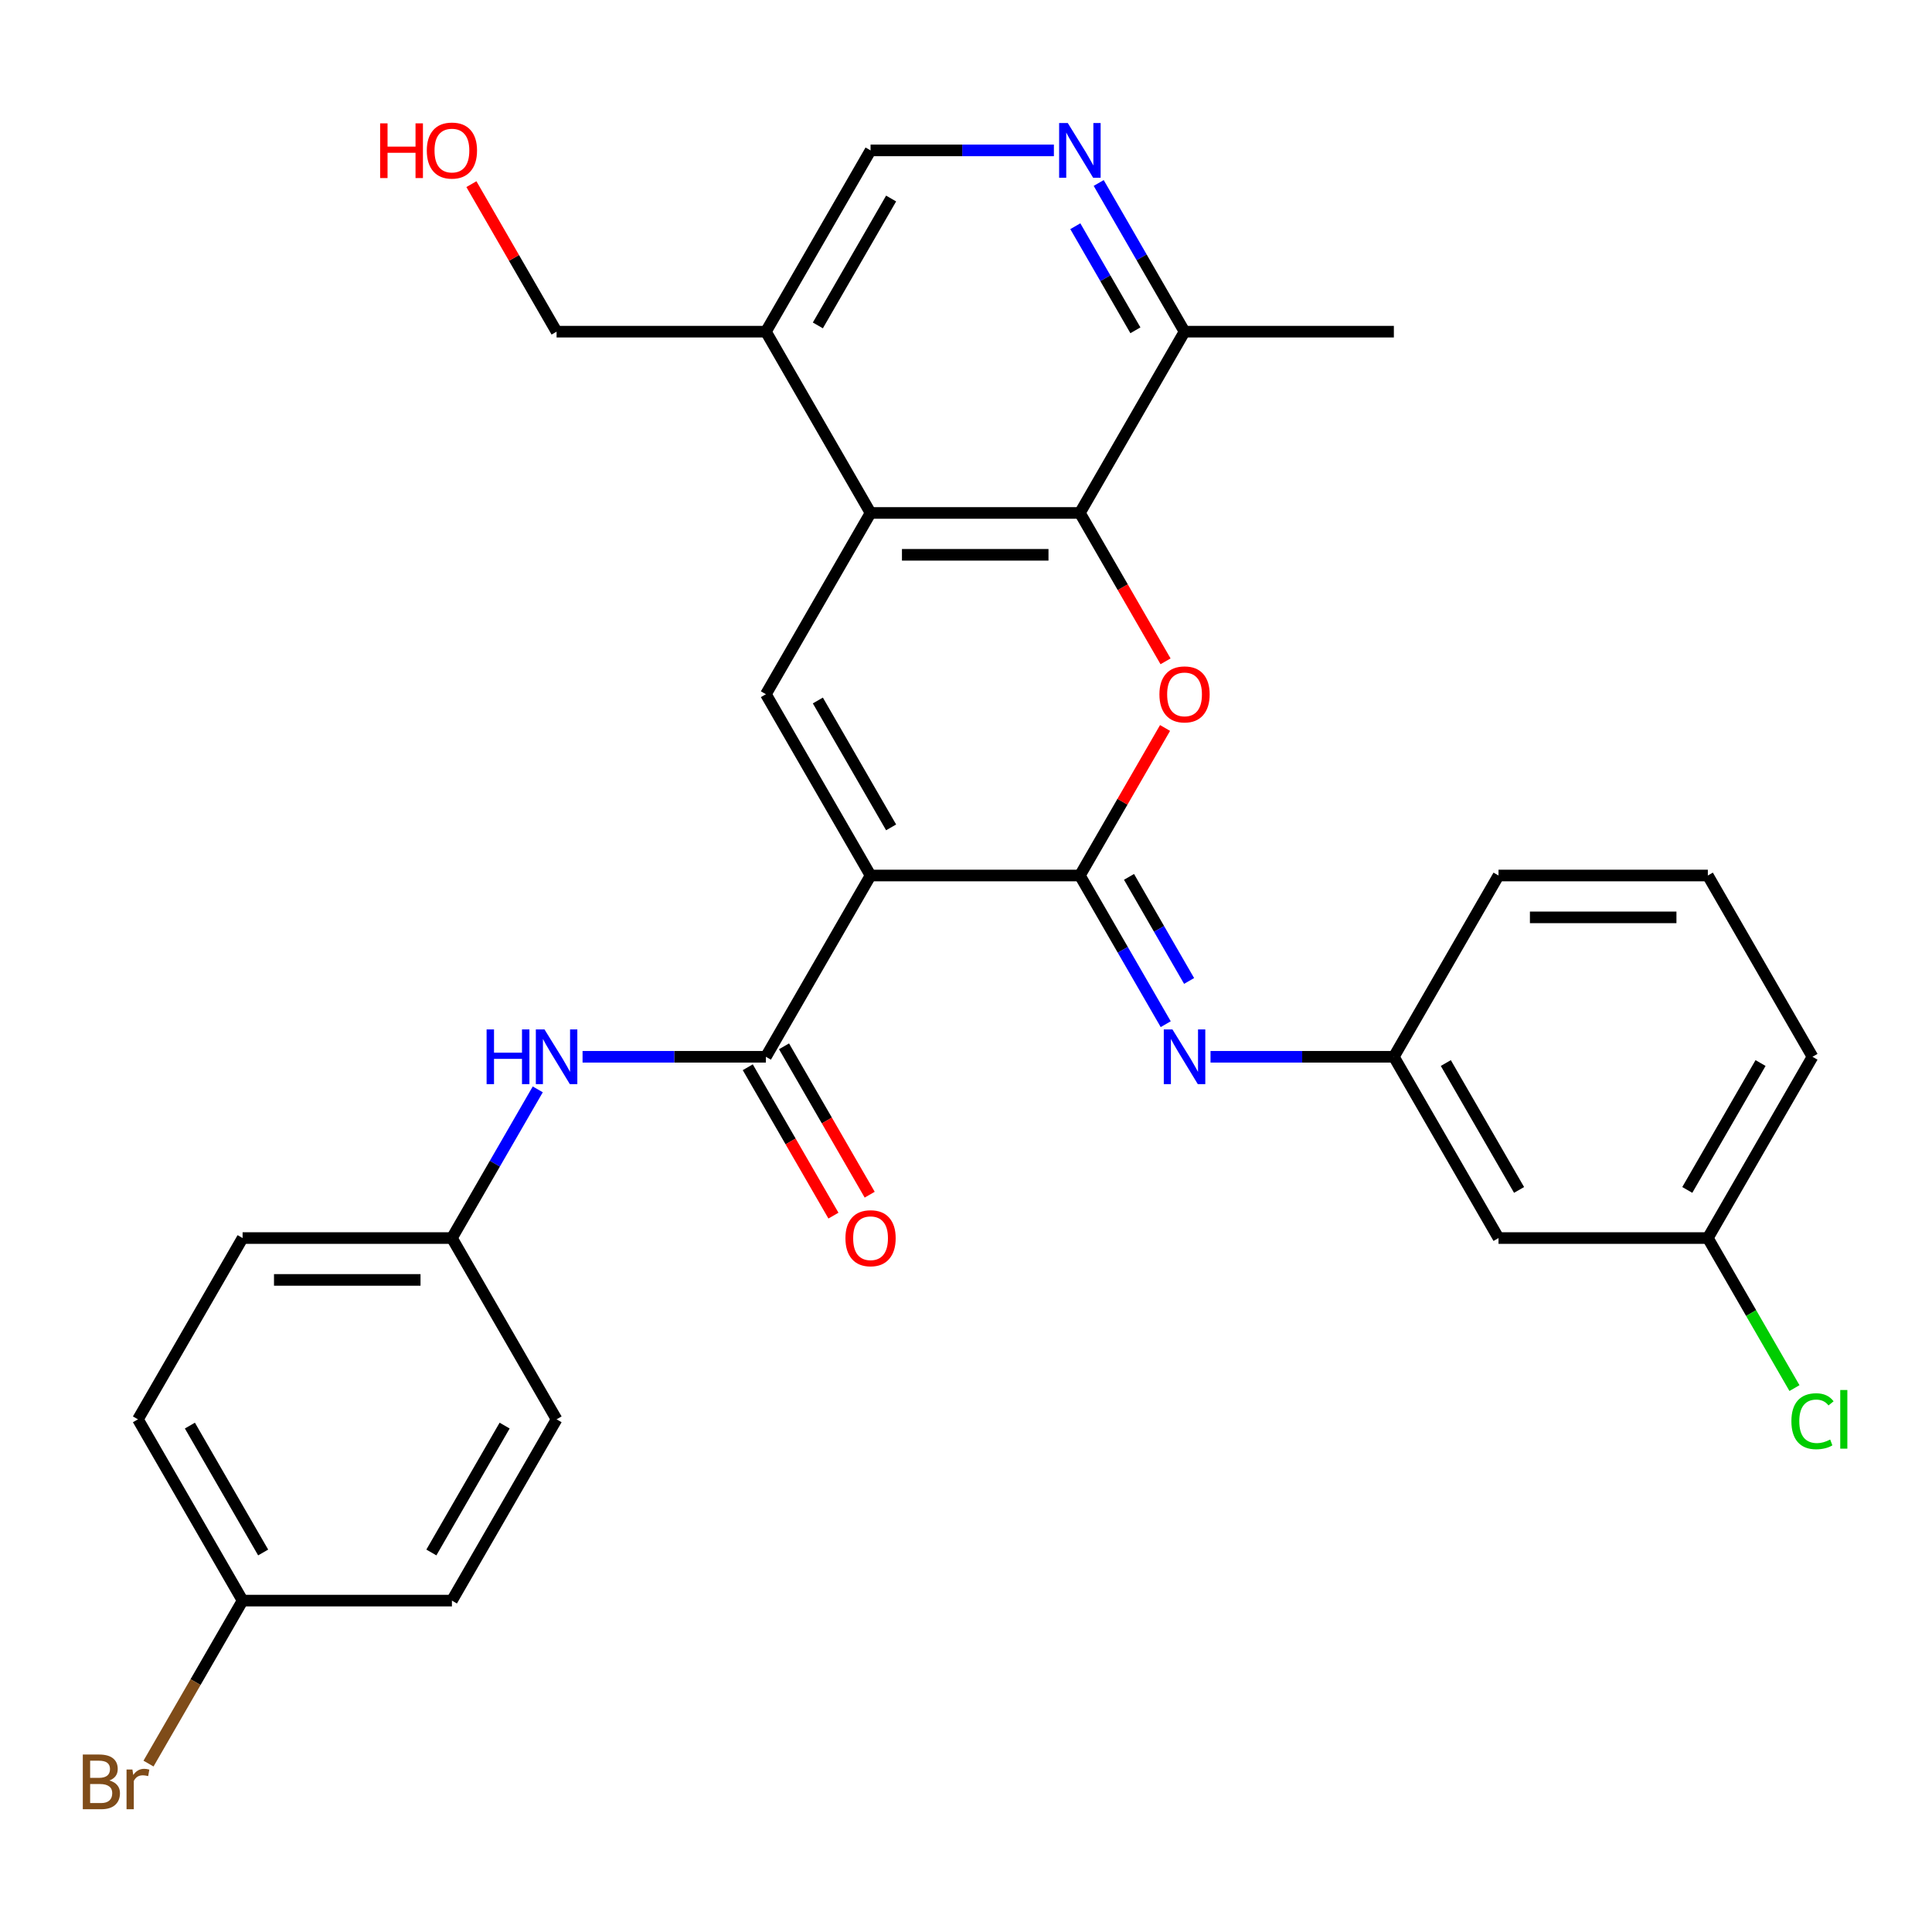 <?xml version='1.0' encoding='iso-8859-1'?>
<svg version='1.1' baseProfile='full'
              xmlns='http://www.w3.org/2000/svg'
                      xmlns:rdkit='http://www.rdkit.org/xml'
                      xmlns:xlink='http://www.w3.org/1999/xlink'
                  xml:space='preserve'
width='1000px' height='1000px' viewBox='0 0 1000 1000'>
<!-- END OF HEADER -->
<rect style='opacity:1.0;fill:#FFFFFF;stroke:none' width='1000' height='1000' x='0' y='0'> </rect>
<path class='bond-0' d='M 450.6,453.159 L 558.944,453.159' style='fill:none;fill-rule:evenodd;stroke:#000000;stroke-width:6px;stroke-linecap:butt;stroke-linejoin:miter;stroke-opacity:1' />
<path class='bond-2' d='M 450.6,453.159 L 396.429,359.33' style='fill:none;fill-rule:evenodd;stroke:#000000;stroke-width:6px;stroke-linecap:butt;stroke-linejoin:miter;stroke-opacity:1' />
<path class='bond-2' d='M 461.24,428.25 L 423.32,362.57' style='fill:none;fill-rule:evenodd;stroke:#000000;stroke-width:6px;stroke-linecap:butt;stroke-linejoin:miter;stroke-opacity:1' />
<path class='bond-3' d='M 450.6,453.159 L 396.429,546.987' style='fill:none;fill-rule:evenodd;stroke:#000000;stroke-width:6px;stroke-linecap:butt;stroke-linejoin:miter;stroke-opacity:1' />
<path class='bond-1' d='M 558.944,453.159 L 580.987,414.979' style='fill:none;fill-rule:evenodd;stroke:#000000;stroke-width:6px;stroke-linecap:butt;stroke-linejoin:miter;stroke-opacity:1' />
<path class='bond-1' d='M 580.987,414.979 L 603.03,376.799' style='fill:none;fill-rule:evenodd;stroke:#FF0000;stroke-width:6px;stroke-linecap:butt;stroke-linejoin:miter;stroke-opacity:1' />
<path class='bond-6' d='M 558.944,453.159 L 581.16,491.638' style='fill:none;fill-rule:evenodd;stroke:#000000;stroke-width:6px;stroke-linecap:butt;stroke-linejoin:miter;stroke-opacity:1' />
<path class='bond-6' d='M 581.16,491.638 L 603.377,530.118' style='fill:none;fill-rule:evenodd;stroke:#0000FF;stroke-width:6px;stroke-linecap:butt;stroke-linejoin:miter;stroke-opacity:1' />
<path class='bond-6' d='M 584.375,453.868 L 599.926,480.804' style='fill:none;fill-rule:evenodd;stroke:#000000;stroke-width:6px;stroke-linecap:butt;stroke-linejoin:miter;stroke-opacity:1' />
<path class='bond-6' d='M 599.926,480.804 L 615.478,507.74' style='fill:none;fill-rule:evenodd;stroke:#0000FF;stroke-width:6px;stroke-linecap:butt;stroke-linejoin:miter;stroke-opacity:1' />
<path class='bond-30' d='M 603.284,342.302 L 581.114,303.902' style='fill:none;fill-rule:evenodd;stroke:#FF0000;stroke-width:6px;stroke-linecap:butt;stroke-linejoin:miter;stroke-opacity:1' />
<path class='bond-30' d='M 581.114,303.902 L 558.944,265.502' style='fill:none;fill-rule:evenodd;stroke:#000000;stroke-width:6px;stroke-linecap:butt;stroke-linejoin:miter;stroke-opacity:1' />
<path class='bond-4' d='M 396.429,359.33 L 450.6,265.502' style='fill:none;fill-rule:evenodd;stroke:#000000;stroke-width:6px;stroke-linecap:butt;stroke-linejoin:miter;stroke-opacity:1' />
<path class='bond-8' d='M 396.429,546.987 L 348.981,546.987' style='fill:none;fill-rule:evenodd;stroke:#000000;stroke-width:6px;stroke-linecap:butt;stroke-linejoin:miter;stroke-opacity:1' />
<path class='bond-8' d='M 348.981,546.987 L 301.533,546.987' style='fill:none;fill-rule:evenodd;stroke:#0000FF;stroke-width:6px;stroke-linecap:butt;stroke-linejoin:miter;stroke-opacity:1' />
<path class='bond-13' d='M 387.046,552.404 L 409.216,590.804' style='fill:none;fill-rule:evenodd;stroke:#000000;stroke-width:6px;stroke-linecap:butt;stroke-linejoin:miter;stroke-opacity:1' />
<path class='bond-13' d='M 409.216,590.804 L 431.386,629.204' style='fill:none;fill-rule:evenodd;stroke:#FF0000;stroke-width:6px;stroke-linecap:butt;stroke-linejoin:miter;stroke-opacity:1' />
<path class='bond-13' d='M 405.811,541.57 L 427.982,579.97' style='fill:none;fill-rule:evenodd;stroke:#000000;stroke-width:6px;stroke-linecap:butt;stroke-linejoin:miter;stroke-opacity:1' />
<path class='bond-13' d='M 427.982,579.97 L 450.152,618.37' style='fill:none;fill-rule:evenodd;stroke:#FF0000;stroke-width:6px;stroke-linecap:butt;stroke-linejoin:miter;stroke-opacity:1' />
<path class='bond-5' d='M 450.6,265.502 L 558.944,265.502' style='fill:none;fill-rule:evenodd;stroke:#000000;stroke-width:6px;stroke-linecap:butt;stroke-linejoin:miter;stroke-opacity:1' />
<path class='bond-5' d='M 466.852,287.17 L 542.693,287.17' style='fill:none;fill-rule:evenodd;stroke:#000000;stroke-width:6px;stroke-linecap:butt;stroke-linejoin:miter;stroke-opacity:1' />
<path class='bond-9' d='M 450.6,265.502 L 396.429,171.673' style='fill:none;fill-rule:evenodd;stroke:#000000;stroke-width:6px;stroke-linecap:butt;stroke-linejoin:miter;stroke-opacity:1' />
<path class='bond-10' d='M 558.944,265.502 L 613.116,171.673' style='fill:none;fill-rule:evenodd;stroke:#000000;stroke-width:6px;stroke-linecap:butt;stroke-linejoin:miter;stroke-opacity:1' />
<path class='bond-11' d='M 626.565,546.987 L 674.012,546.987' style='fill:none;fill-rule:evenodd;stroke:#0000FF;stroke-width:6px;stroke-linecap:butt;stroke-linejoin:miter;stroke-opacity:1' />
<path class='bond-11' d='M 674.012,546.987 L 721.46,546.987' style='fill:none;fill-rule:evenodd;stroke:#000000;stroke-width:6px;stroke-linecap:butt;stroke-linejoin:miter;stroke-opacity:1' />
<path class='bond-7' d='M 545.496,77.845 L 498.048,77.845' style='fill:none;fill-rule:evenodd;stroke:#0000FF;stroke-width:6px;stroke-linecap:butt;stroke-linejoin:miter;stroke-opacity:1' />
<path class='bond-7' d='M 498.048,77.845 L 450.6,77.845' style='fill:none;fill-rule:evenodd;stroke:#000000;stroke-width:6px;stroke-linecap:butt;stroke-linejoin:miter;stroke-opacity:1' />
<path class='bond-31' d='M 568.683,94.714 L 590.9,133.193' style='fill:none;fill-rule:evenodd;stroke:#0000FF;stroke-width:6px;stroke-linecap:butt;stroke-linejoin:miter;stroke-opacity:1' />
<path class='bond-31' d='M 590.9,133.193 L 613.116,171.673' style='fill:none;fill-rule:evenodd;stroke:#000000;stroke-width:6px;stroke-linecap:butt;stroke-linejoin:miter;stroke-opacity:1' />
<path class='bond-31' d='M 556.582,117.092 L 572.134,144.028' style='fill:none;fill-rule:evenodd;stroke:#0000FF;stroke-width:6px;stroke-linecap:butt;stroke-linejoin:miter;stroke-opacity:1' />
<path class='bond-31' d='M 572.134,144.028 L 587.685,170.964' style='fill:none;fill-rule:evenodd;stroke:#000000;stroke-width:6px;stroke-linecap:butt;stroke-linejoin:miter;stroke-opacity:1' />
<path class='bond-15' d='M 278.346,563.856 L 256.129,602.335' style='fill:none;fill-rule:evenodd;stroke:#0000FF;stroke-width:6px;stroke-linecap:butt;stroke-linejoin:miter;stroke-opacity:1' />
<path class='bond-15' d='M 256.129,602.335 L 233.913,640.815' style='fill:none;fill-rule:evenodd;stroke:#000000;stroke-width:6px;stroke-linecap:butt;stroke-linejoin:miter;stroke-opacity:1' />
<path class='bond-12' d='M 396.429,171.673 L 450.6,77.845' style='fill:none;fill-rule:evenodd;stroke:#000000;stroke-width:6px;stroke-linecap:butt;stroke-linejoin:miter;stroke-opacity:1' />
<path class='bond-12' d='M 423.32,168.433 L 461.24,102.754' style='fill:none;fill-rule:evenodd;stroke:#000000;stroke-width:6px;stroke-linecap:butt;stroke-linejoin:miter;stroke-opacity:1' />
<path class='bond-24' d='M 396.429,171.673 L 288.085,171.673' style='fill:none;fill-rule:evenodd;stroke:#000000;stroke-width:6px;stroke-linecap:butt;stroke-linejoin:miter;stroke-opacity:1' />
<path class='bond-28' d='M 613.116,171.673 L 721.46,171.673' style='fill:none;fill-rule:evenodd;stroke:#000000;stroke-width:6px;stroke-linecap:butt;stroke-linejoin:miter;stroke-opacity:1' />
<path class='bond-14' d='M 721.46,546.987 L 775.631,640.815' style='fill:none;fill-rule:evenodd;stroke:#000000;stroke-width:6px;stroke-linecap:butt;stroke-linejoin:miter;stroke-opacity:1' />
<path class='bond-14' d='M 748.351,550.227 L 786.271,615.907' style='fill:none;fill-rule:evenodd;stroke:#000000;stroke-width:6px;stroke-linecap:butt;stroke-linejoin:miter;stroke-opacity:1' />
<path class='bond-27' d='M 721.46,546.987 L 775.631,453.159' style='fill:none;fill-rule:evenodd;stroke:#000000;stroke-width:6px;stroke-linecap:butt;stroke-linejoin:miter;stroke-opacity:1' />
<path class='bond-16' d='M 775.631,640.815 L 883.975,640.815' style='fill:none;fill-rule:evenodd;stroke:#000000;stroke-width:6px;stroke-linecap:butt;stroke-linejoin:miter;stroke-opacity:1' />
<path class='bond-20' d='M 233.913,640.815 L 288.085,734.644' style='fill:none;fill-rule:evenodd;stroke:#000000;stroke-width:6px;stroke-linecap:butt;stroke-linejoin:miter;stroke-opacity:1' />
<path class='bond-21' d='M 233.913,640.815 L 125.569,640.815' style='fill:none;fill-rule:evenodd;stroke:#000000;stroke-width:6px;stroke-linecap:butt;stroke-linejoin:miter;stroke-opacity:1' />
<path class='bond-21' d='M 217.661,662.484 L 141.821,662.484' style='fill:none;fill-rule:evenodd;stroke:#000000;stroke-width:6px;stroke-linecap:butt;stroke-linejoin:miter;stroke-opacity:1' />
<path class='bond-18' d='M 883.975,640.815 L 906.394,679.645' style='fill:none;fill-rule:evenodd;stroke:#000000;stroke-width:6px;stroke-linecap:butt;stroke-linejoin:miter;stroke-opacity:1' />
<path class='bond-18' d='M 906.394,679.645 L 928.812,718.475' style='fill:none;fill-rule:evenodd;stroke:#00CC00;stroke-width:6px;stroke-linecap:butt;stroke-linejoin:miter;stroke-opacity:1' />
<path class='bond-33' d='M 883.975,640.815 L 938.147,546.987' style='fill:none;fill-rule:evenodd;stroke:#000000;stroke-width:6px;stroke-linecap:butt;stroke-linejoin:miter;stroke-opacity:1' />
<path class='bond-33' d='M 873.335,615.907 L 911.256,550.227' style='fill:none;fill-rule:evenodd;stroke:#000000;stroke-width:6px;stroke-linecap:butt;stroke-linejoin:miter;stroke-opacity:1' />
<path class='bond-17' d='M 125.569,828.472 L 71.397,734.644' style='fill:none;fill-rule:evenodd;stroke:#000000;stroke-width:6px;stroke-linecap:butt;stroke-linejoin:miter;stroke-opacity:1' />
<path class='bond-17' d='M 136.209,803.563 L 98.289,737.884' style='fill:none;fill-rule:evenodd;stroke:#000000;stroke-width:6px;stroke-linecap:butt;stroke-linejoin:miter;stroke-opacity:1' />
<path class='bond-19' d='M 125.569,828.472 L 101.217,870.652' style='fill:none;fill-rule:evenodd;stroke:#000000;stroke-width:6px;stroke-linecap:butt;stroke-linejoin:miter;stroke-opacity:1' />
<path class='bond-19' d='M 101.217,870.652 L 76.864,912.832' style='fill:none;fill-rule:evenodd;stroke:#7F4C19;stroke-width:6px;stroke-linecap:butt;stroke-linejoin:miter;stroke-opacity:1' />
<path class='bond-32' d='M 125.569,828.472 L 233.913,828.472' style='fill:none;fill-rule:evenodd;stroke:#000000;stroke-width:6px;stroke-linecap:butt;stroke-linejoin:miter;stroke-opacity:1' />
<path class='bond-23' d='M 288.085,734.644 L 233.913,828.472' style='fill:none;fill-rule:evenodd;stroke:#000000;stroke-width:6px;stroke-linecap:butt;stroke-linejoin:miter;stroke-opacity:1' />
<path class='bond-23' d='M 261.193,737.884 L 223.273,803.563' style='fill:none;fill-rule:evenodd;stroke:#000000;stroke-width:6px;stroke-linecap:butt;stroke-linejoin:miter;stroke-opacity:1' />
<path class='bond-22' d='M 125.569,640.815 L 71.397,734.644' style='fill:none;fill-rule:evenodd;stroke:#000000;stroke-width:6px;stroke-linecap:butt;stroke-linejoin:miter;stroke-opacity:1' />
<path class='bond-25' d='M 288.085,171.673 L 266.042,133.493' style='fill:none;fill-rule:evenodd;stroke:#000000;stroke-width:6px;stroke-linecap:butt;stroke-linejoin:miter;stroke-opacity:1' />
<path class='bond-25' d='M 266.042,133.493 L 243.999,95.314' style='fill:none;fill-rule:evenodd;stroke:#FF0000;stroke-width:6px;stroke-linecap:butt;stroke-linejoin:miter;stroke-opacity:1' />
<path class='bond-26' d='M 883.975,453.159 L 775.631,453.159' style='fill:none;fill-rule:evenodd;stroke:#000000;stroke-width:6px;stroke-linecap:butt;stroke-linejoin:miter;stroke-opacity:1' />
<path class='bond-26' d='M 867.724,474.827 L 791.883,474.827' style='fill:none;fill-rule:evenodd;stroke:#000000;stroke-width:6px;stroke-linecap:butt;stroke-linejoin:miter;stroke-opacity:1' />
<path class='bond-29' d='M 883.975,453.159 L 938.147,546.987' style='fill:none;fill-rule:evenodd;stroke:#000000;stroke-width:6px;stroke-linecap:butt;stroke-linejoin:miter;stroke-opacity:1' />
<path  class='atom-2' d='M 600.116 359.41
Q 600.116 352.61, 603.476 348.81
Q 606.836 345.01, 613.116 345.01
Q 619.396 345.01, 622.756 348.81
Q 626.116 352.61, 626.116 359.41
Q 626.116 366.29, 622.716 370.21
Q 619.316 374.09, 613.116 374.09
Q 606.876 374.09, 603.476 370.21
Q 600.116 366.33, 600.116 359.41
M 613.116 370.89
Q 617.436 370.89, 619.756 368.01
Q 622.116 365.09, 622.116 359.41
Q 622.116 353.85, 619.756 351.05
Q 617.436 348.21, 613.116 348.21
Q 608.796 348.21, 606.436 351.01
Q 604.116 353.81, 604.116 359.41
Q 604.116 365.13, 606.436 368.01
Q 608.796 370.89, 613.116 370.89
' fill='#FF0000'/>
<path  class='atom-7' d='M 606.856 532.827
L 616.136 547.827
Q 617.056 549.307, 618.536 551.987
Q 620.016 554.667, 620.096 554.827
L 620.096 532.827
L 623.856 532.827
L 623.856 561.147
L 619.976 561.147
L 610.016 544.747
Q 608.856 542.827, 607.616 540.627
Q 606.416 538.427, 606.056 537.747
L 606.056 561.147
L 602.376 561.147
L 602.376 532.827
L 606.856 532.827
' fill='#0000FF'/>
<path  class='atom-8' d='M 552.684 63.685
L 561.964 78.685
Q 562.884 80.165, 564.364 82.845
Q 565.844 85.525, 565.924 85.685
L 565.924 63.685
L 569.684 63.685
L 569.684 92.005
L 565.804 92.005
L 555.844 75.605
Q 554.684 73.685, 553.444 71.485
Q 552.244 69.285, 551.884 68.605
L 551.884 92.005
L 548.204 92.005
L 548.204 63.685
L 552.684 63.685
' fill='#0000FF'/>
<path  class='atom-9' d='M 251.865 532.827
L 255.705 532.827
L 255.705 544.867
L 270.185 544.867
L 270.185 532.827
L 274.025 532.827
L 274.025 561.147
L 270.185 561.147
L 270.185 548.067
L 255.705 548.067
L 255.705 561.147
L 251.865 561.147
L 251.865 532.827
' fill='#0000FF'/>
<path  class='atom-9' d='M 281.825 532.827
L 291.105 547.827
Q 292.025 549.307, 293.505 551.987
Q 294.985 554.667, 295.065 554.827
L 295.065 532.827
L 298.825 532.827
L 298.825 561.147
L 294.945 561.147
L 284.985 544.747
Q 283.825 542.827, 282.585 540.627
Q 281.385 538.427, 281.025 537.747
L 281.025 561.147
L 277.345 561.147
L 277.345 532.827
L 281.825 532.827
' fill='#0000FF'/>
<path  class='atom-14' d='M 437.6 640.895
Q 437.6 634.095, 440.96 630.295
Q 444.32 626.495, 450.6 626.495
Q 456.88 626.495, 460.24 630.295
Q 463.6 634.095, 463.6 640.895
Q 463.6 647.775, 460.2 651.695
Q 456.8 655.575, 450.6 655.575
Q 444.36 655.575, 440.96 651.695
Q 437.6 647.815, 437.6 640.895
M 450.6 652.375
Q 454.92 652.375, 457.24 649.495
Q 459.6 646.575, 459.6 640.895
Q 459.6 635.335, 457.24 632.535
Q 454.92 629.695, 450.6 629.695
Q 446.28 629.695, 443.92 632.495
Q 441.6 635.295, 441.6 640.895
Q 441.6 646.615, 443.92 649.495
Q 446.28 652.375, 450.6 652.375
' fill='#FF0000'/>
<path  class='atom-19' d='M 927.227 735.624
Q 927.227 728.584, 930.507 724.904
Q 933.827 721.184, 940.107 721.184
Q 945.947 721.184, 949.067 725.304
L 946.427 727.464
Q 944.147 724.464, 940.107 724.464
Q 935.827 724.464, 933.547 727.344
Q 931.307 730.184, 931.307 735.624
Q 931.307 741.224, 933.627 744.104
Q 935.987 746.984, 940.547 746.984
Q 943.667 746.984, 947.307 745.104
L 948.427 748.104
Q 946.947 749.064, 944.707 749.624
Q 942.467 750.184, 939.987 750.184
Q 933.827 750.184, 930.507 746.424
Q 927.227 742.664, 927.227 735.624
' fill='#00CC00'/>
<path  class='atom-19' d='M 952.507 719.464
L 956.187 719.464
L 956.187 749.824
L 952.507 749.824
L 952.507 719.464
' fill='#00CC00'/>
<path  class='atom-20' d='M 56.617 921.58
Q 59.337 922.34, 60.697 924.02
Q 62.097 925.66, 62.097 928.1
Q 62.097 932.02, 59.578 934.26
Q 57.097 936.46, 52.377 936.46
L 42.858 936.46
L 42.858 908.14
L 51.218 908.14
Q 56.057 908.14, 58.498 910.1
Q 60.938 912.06, 60.938 915.66
Q 60.938 919.94, 56.617 921.58
M 46.657 911.34
L 46.657 920.22
L 51.218 920.22
Q 54.017 920.22, 55.458 919.1
Q 56.938 917.94, 56.938 915.66
Q 56.938 911.34, 51.218 911.34
L 46.657 911.34
M 52.377 933.26
Q 55.138 933.26, 56.617 931.94
Q 58.097 930.62, 58.097 928.1
Q 58.097 925.78, 56.458 924.62
Q 54.858 923.42, 51.778 923.42
L 46.657 923.42
L 46.657 933.26
L 52.377 933.26
' fill='#7F4C19'/>
<path  class='atom-20' d='M 68.537 915.9
L 68.978 918.74
Q 71.138 915.54, 74.657 915.54
Q 75.778 915.54, 77.297 915.94
L 76.698 919.3
Q 74.978 918.9, 74.017 918.9
Q 72.338 918.9, 71.218 919.58
Q 70.138 920.22, 69.257 921.78
L 69.257 936.46
L 65.498 936.46
L 65.498 915.9
L 68.537 915.9
' fill='#7F4C19'/>
<path  class='atom-26' d='M 196.753 63.845
L 200.593 63.845
L 200.593 75.885
L 215.073 75.885
L 215.073 63.845
L 218.913 63.845
L 218.913 92.165
L 215.073 92.165
L 215.073 79.085
L 200.593 79.085
L 200.593 92.165
L 196.753 92.165
L 196.753 63.845
' fill='#FF0000'/>
<path  class='atom-26' d='M 220.913 77.925
Q 220.913 71.125, 224.273 67.325
Q 227.633 63.525, 233.913 63.525
Q 240.193 63.525, 243.553 67.325
Q 246.913 71.125, 246.913 77.925
Q 246.913 84.805, 243.513 88.725
Q 240.113 92.605, 233.913 92.605
Q 227.673 92.605, 224.273 88.725
Q 220.913 84.845, 220.913 77.925
M 233.913 89.405
Q 238.233 89.405, 240.553 86.525
Q 242.913 83.605, 242.913 77.925
Q 242.913 72.365, 240.553 69.565
Q 238.233 66.725, 233.913 66.725
Q 229.593 66.725, 227.233 69.525
Q 224.913 72.325, 224.913 77.925
Q 224.913 83.645, 227.233 86.525
Q 229.593 89.405, 233.913 89.405
' fill='#FF0000'/>
</svg>
